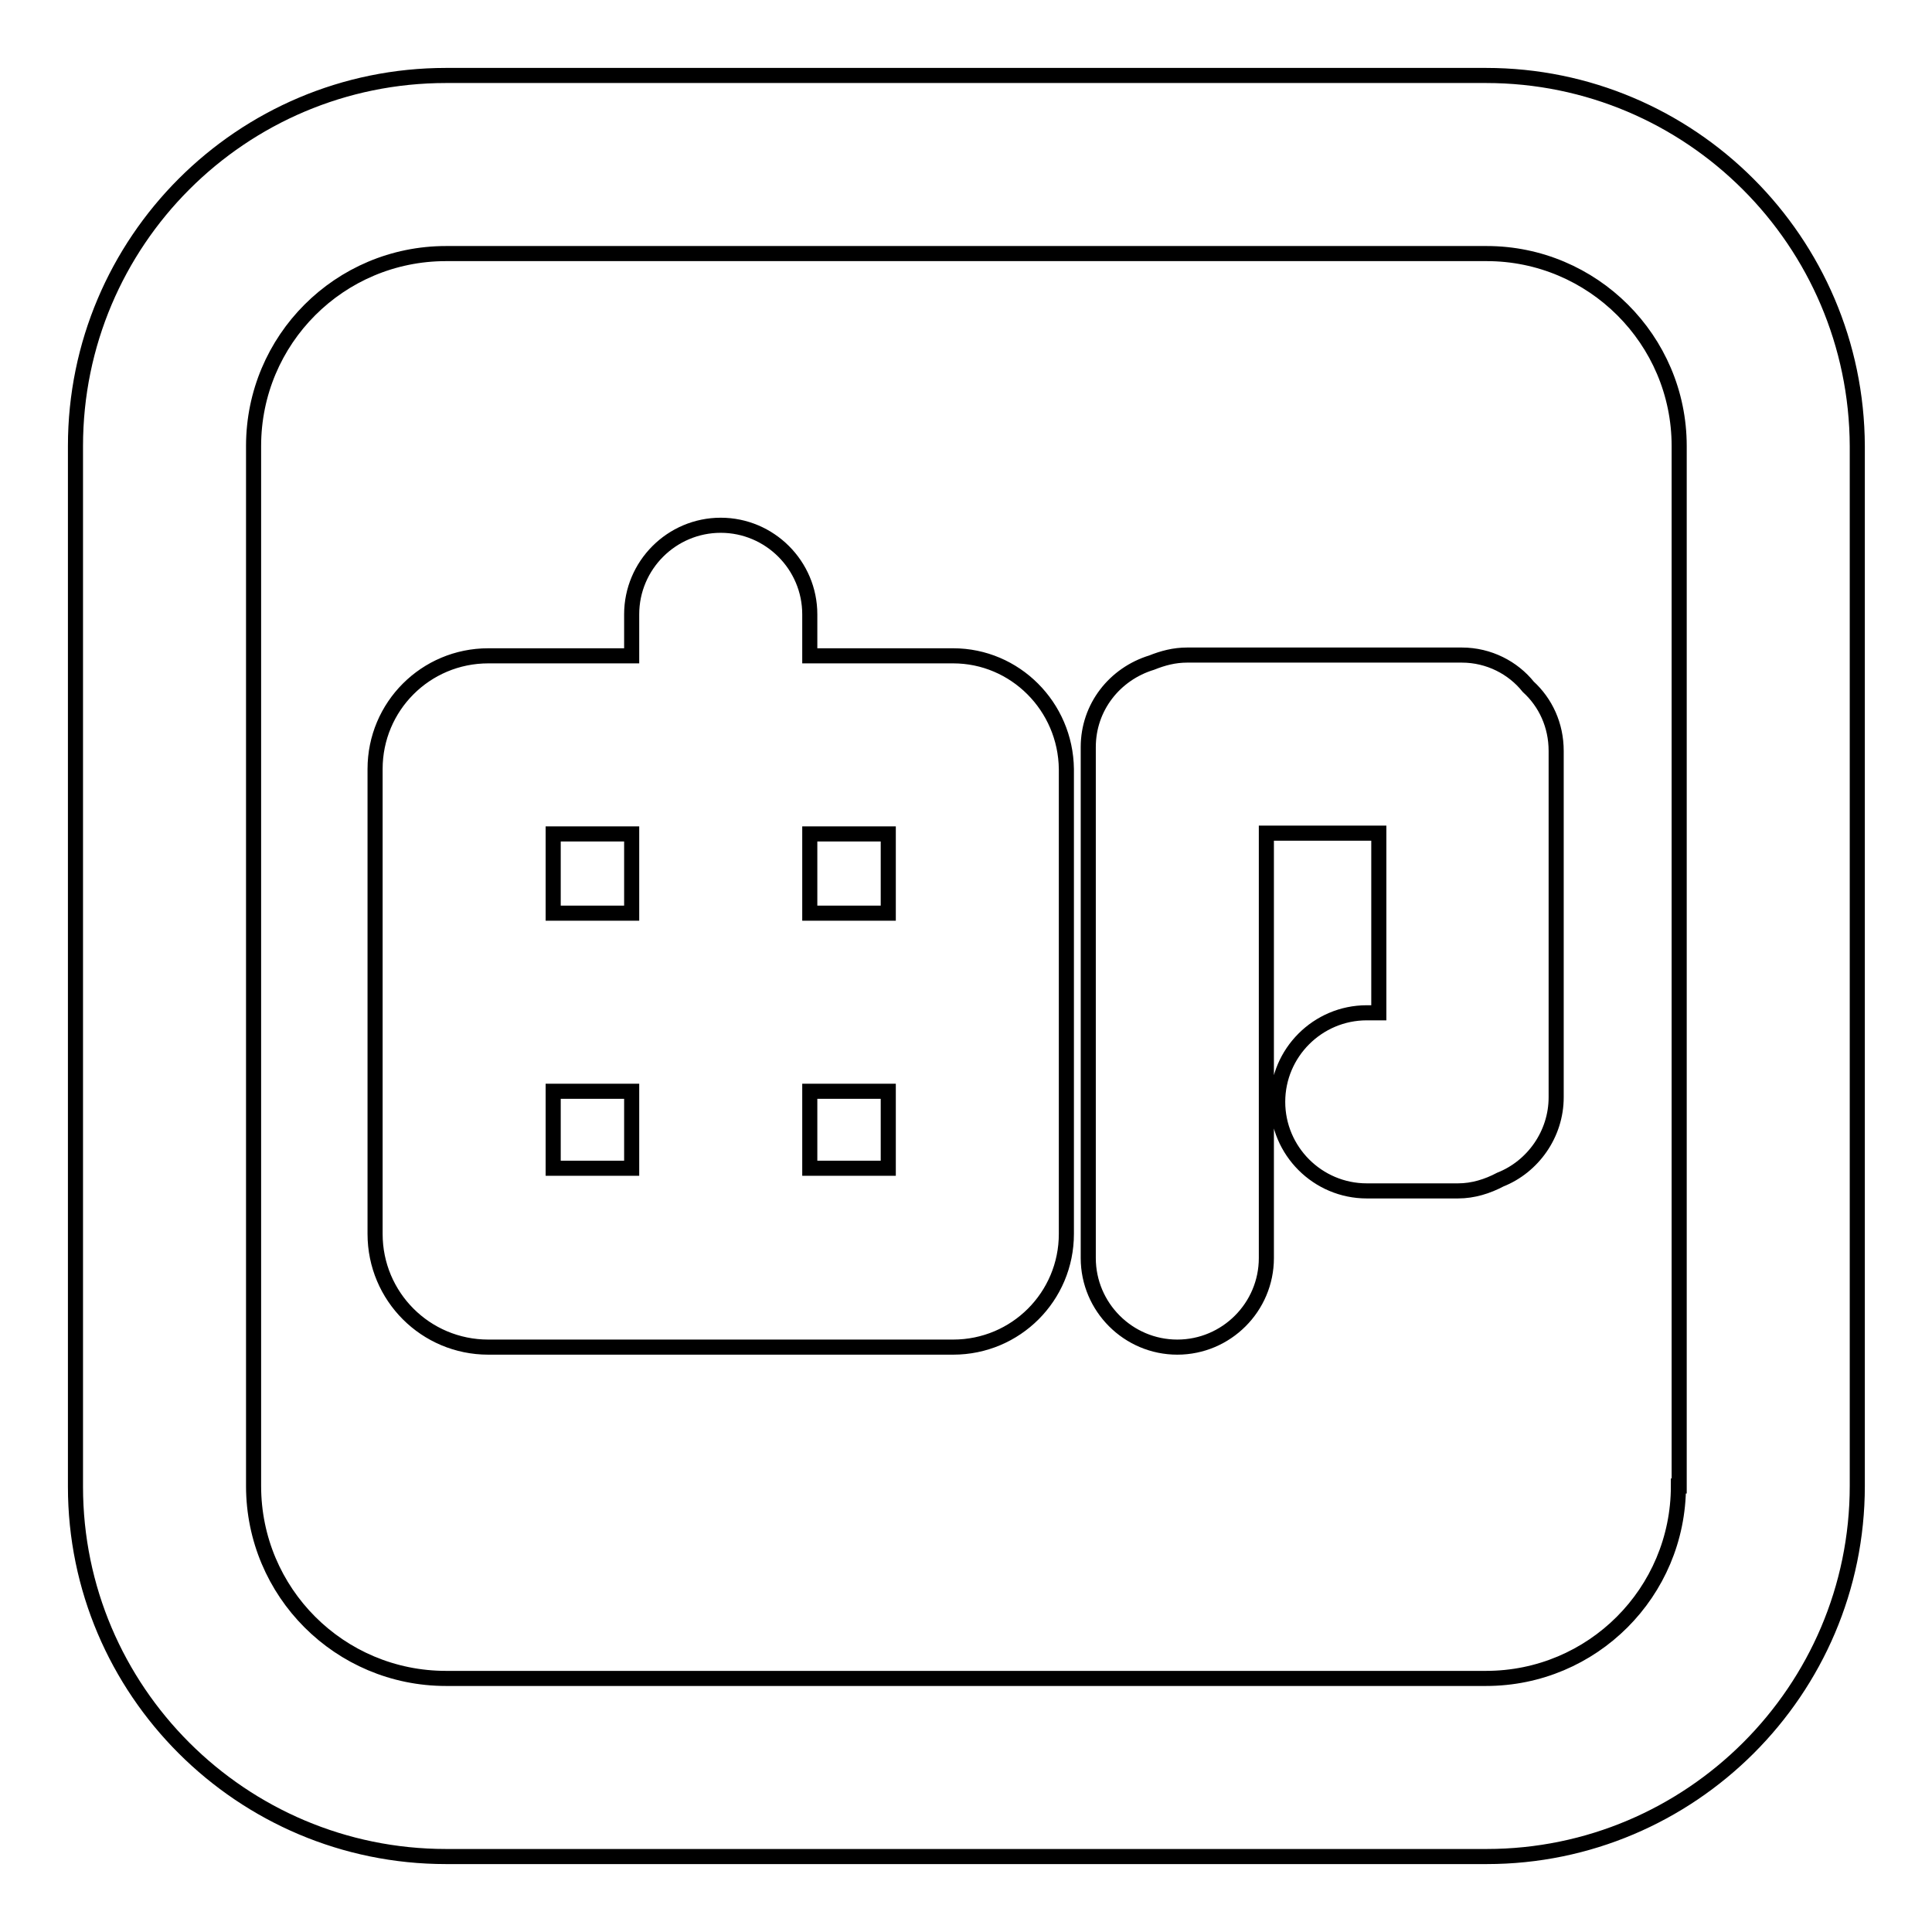 <?xml version="1.0" encoding="utf-8"?>
<!-- Svg Vector Icons : http://www.onlinewebfonts.com/icon -->
<!DOCTYPE svg PUBLIC "-//W3C//DTD SVG 1.1//EN" "http://www.w3.org/Graphics/SVG/1.1/DTD/svg11.dtd">
<svg version="1.1" xmlns="http://www.w3.org/2000/svg" xmlns:xlink="http://www.w3.org/1999/xlink" x="0px" y="0px" viewBox="0 0 256 256" enable-background="new 0 0 256 256" xml:space="preserve">
<g> <path stroke-width="2" fill-opacity="0" stroke="#000000"  d="M196.9,10H59.1C32,10,10,32,10,59.1v137.9C10,224,32,246,59.1,246h137.9c27,0,49.1-22,49.1-49.1V59.1 C246,32,224,10,196.9,10z M222.4,196.9c0,14.1-11.4,25.5-25.5,25.5H59.1c-14.1,0-25.5-11.4-25.5-25.5V59.1 C33.6,45,45,33.6,59.1,33.6h137.9c14,0,25.5,11.4,25.5,25.5V196.9z M193.7,86.8l-36.4,0c0,0,0,0,0,0c-1.7,0-3.2,0.4-4.7,1 c-4.9,1.5-8.4,5.9-8.4,11.2l0,67.7c0,6.5,5.3,11.8,11.8,11.8c0,0,0,0,0,0c6.5,0,11.8-5.3,11.8-11.8l0-56.3l14.9,0v23.8h-1.6 c0,0,0,0,0,0c-6.5,0-11.8,5.3-11.8,11.8c0,6.5,5.3,11.8,11.8,11.8l12.1,0c0,0,0,0,0,0c2,0,3.9-0.6,5.6-1.5c4.3-1.7,7.4-6,7.4-10.9 V99.5c0-3.4-1.4-6.4-3.7-8.5C200.5,88.5,197.3,86.8,193.7,86.8z M126.3,86.9h-19l0-5.5c0-6.5-5.3-11.8-11.8-11.8 c-6.5,0-11.8,5.3-11.8,11.8l0,5.5h-19c-8.3,0-15,6.7-15,15v61.6c0,8.3,6.7,15,15,15h61.6c8.3,0,15-6.7,15-15v-61.6 C141.2,93.6,134.5,86.9,126.3,86.9z M83.7,154.8H73.3v-10.2l10.4,0L83.7,154.8z M83.7,121l-10.4,0v-10.5h10.4L83.7,121z  M117.7,154.8h-10.4l0-10.2l10.4,0V154.8z M117.7,121l-10.4,0l0-10.5h10.4V121z"/></g>
</svg>